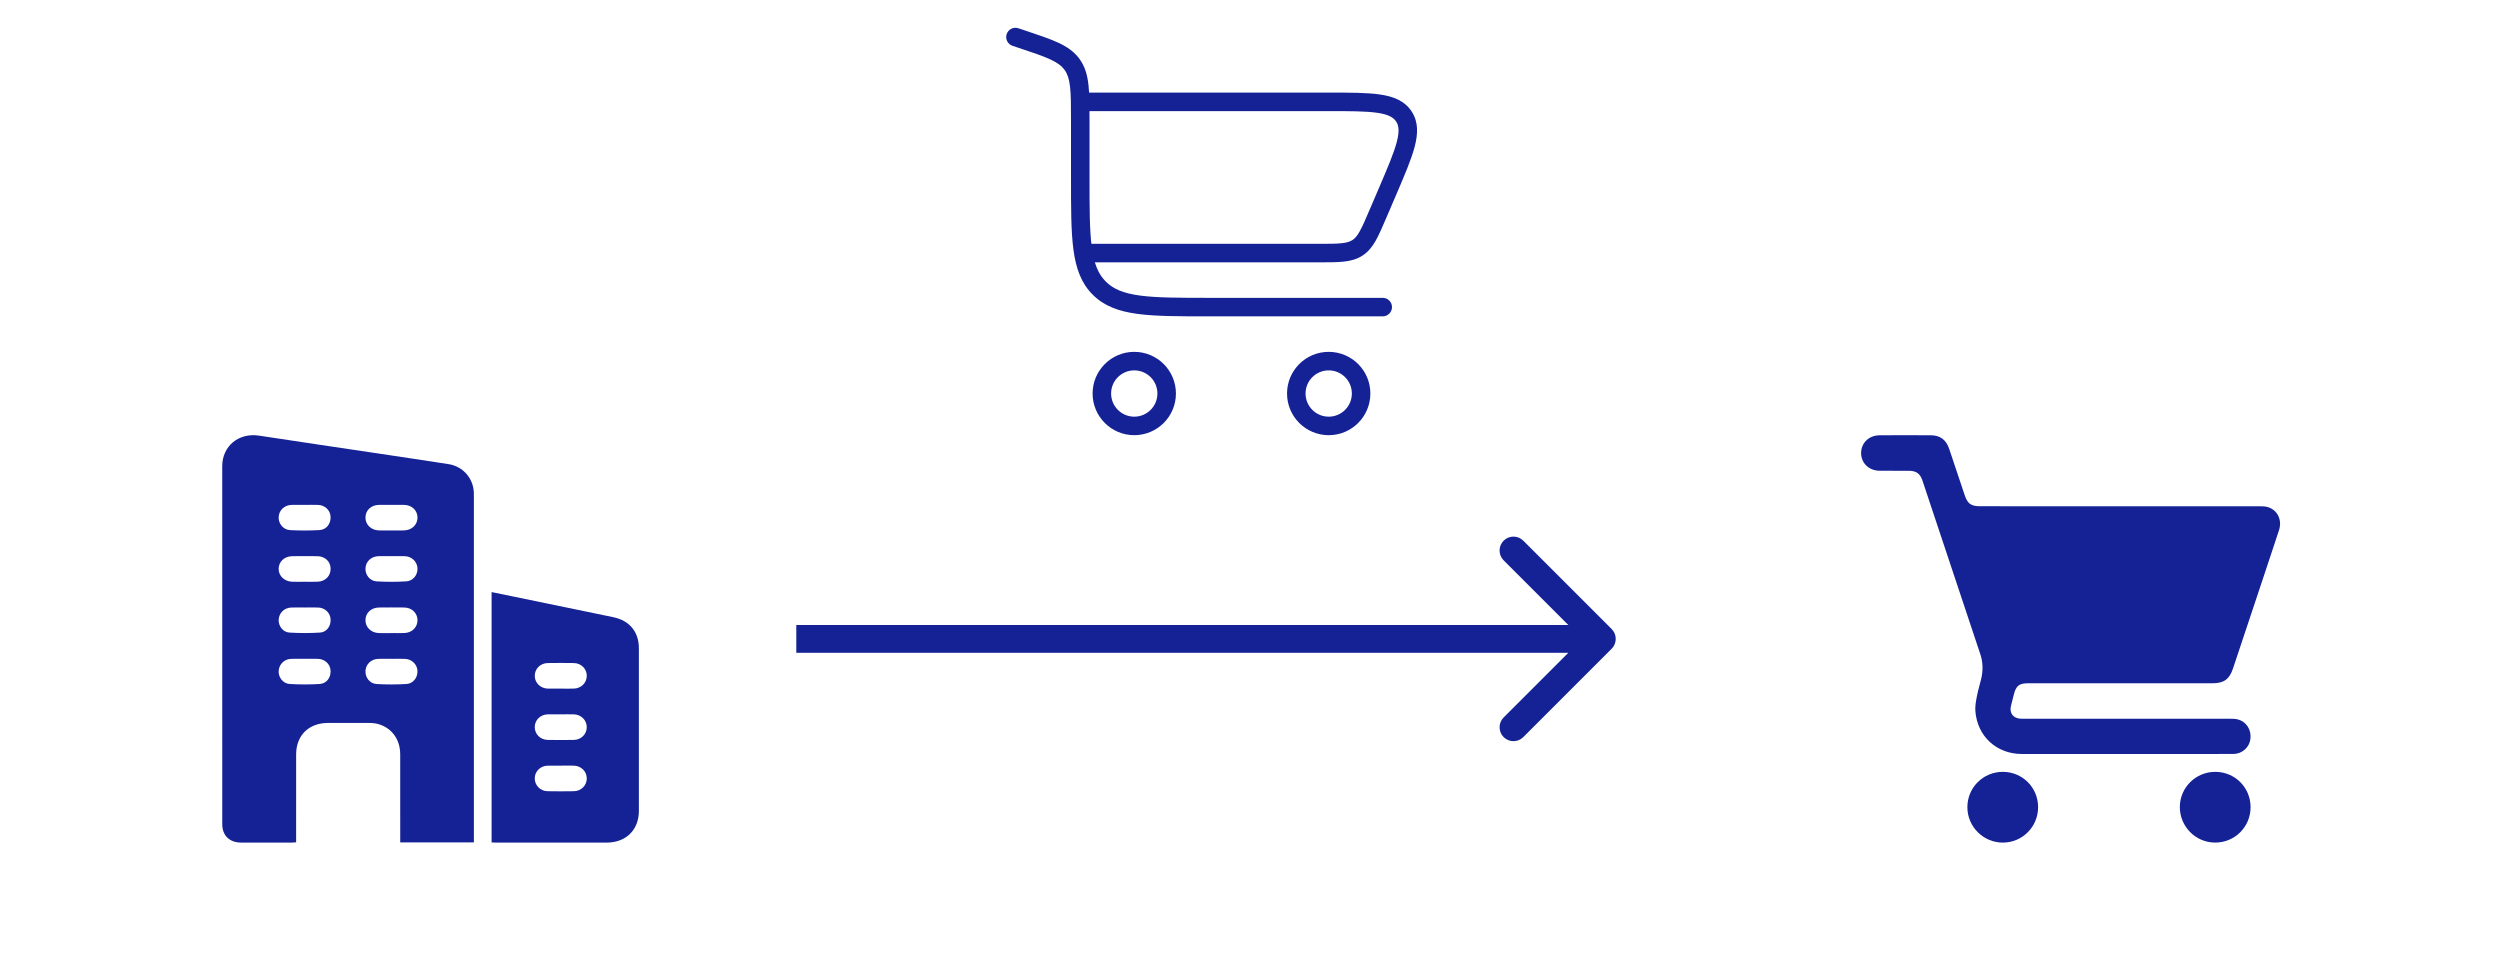 <?xml version="1.0" encoding="UTF-8"?> <svg xmlns="http://www.w3.org/2000/svg" width="270" height="104" viewBox="0 0 270 104" fill="none"><g clip-path="url(#clip0_3201_929)"><path d="M229.53 81.433C225.809 81.433 222.091 81.439 218.371 81.433C215.63 81.428 213.554 79.533 213.34 76.804C213.299 76.279 213.401 75.734 213.502 75.21C213.62 74.581 213.812 73.966 213.962 73.344C214.183 72.439 214.167 71.537 213.873 70.65C211.791 64.396 209.708 58.144 207.623 51.893C207.374 51.145 206.945 50.846 206.147 50.844C205.102 50.84 204.057 50.847 203.01 50.842C201.855 50.835 201.005 50.025 201 48.94C200.995 47.852 201.83 47.02 202.986 47.011C204.839 46.995 206.691 46.998 208.543 47.011C209.547 47.018 210.183 47.5 210.509 48.467C211.072 50.134 211.626 51.803 212.186 53.472C212.499 54.412 212.865 54.672 213.869 54.673C223.907 54.673 233.945 54.673 243.983 54.677C244.279 54.677 244.589 54.675 244.871 54.751C245.956 55.044 246.501 56.136 246.131 57.271C245.52 59.141 244.894 61.008 244.272 62.874C243.236 65.984 242.198 69.097 241.16 72.207C240.778 73.355 240.175 73.792 238.972 73.792C232.341 73.792 225.707 73.792 219.075 73.792C218.059 73.792 217.734 74.05 217.483 75.051C217.381 75.456 217.27 75.859 217.177 76.266C217.01 76.998 217.406 77.541 218.152 77.613C218.315 77.629 218.48 77.62 218.645 77.62C226.039 77.62 233.433 77.62 240.828 77.624C241.11 77.624 241.402 77.624 241.672 77.692C242.598 77.932 243.153 78.794 243.051 79.775C242.956 80.684 242.183 81.415 241.226 81.423C238.867 81.442 236.506 81.432 234.146 81.433C232.608 81.433 231.07 81.433 229.53 81.433Z" fill="#152296"></path><path d="M220.116 87.166C220.121 89.281 218.427 90.993 216.322 91.001C214.199 91.009 212.471 89.285 212.477 87.164C212.48 85.057 214.187 83.359 216.301 83.359C218.42 83.359 220.112 85.045 220.116 87.166Z" fill="#152296"></path><path d="M239.266 83.359C241.385 83.368 243.068 85.064 243.063 87.184C243.058 89.315 241.337 91.019 239.205 90.999C237.109 90.981 235.411 89.249 235.422 87.144C235.434 85.039 237.15 83.349 239.266 83.359Z" fill="#152296"></path></g><path d="M51.182 90.977H43.225C43.225 90.802 43.225 90.634 43.225 90.468C43.225 87.467 43.23 84.466 43.223 81.464C43.218 79.757 42.198 78.47 40.601 78.139C40.332 78.084 40.049 78.079 39.771 78.077C38.321 78.072 36.871 78.07 35.422 78.077C33.345 78.086 31.988 79.417 31.983 81.466C31.976 84.454 31.983 87.439 31.981 90.427C31.981 90.596 31.981 90.768 31.981 90.969C31.821 90.981 31.696 90.998 31.57 90.998C29.724 91 27.879 91.001 26.035 90.998C24.783 90.996 24.003 90.233 24.003 89.003C23.999 76.118 23.999 63.234 24.001 50.349C24.003 48.167 25.791 46.712 27.974 47.048C32.338 47.717 36.709 48.356 41.075 49.01C43.534 49.379 45.993 49.743 48.449 50.127C49.994 50.37 51.11 51.639 51.173 53.184C51.182 53.385 51.18 53.587 51.18 53.79C51.18 65.982 51.18 78.174 51.18 90.366C51.18 90.563 51.18 90.761 51.18 90.979L51.182 90.977ZM32.902 54.526C32.434 54.526 31.967 54.516 31.499 54.528C30.714 54.549 30.132 55.101 30.095 55.847C30.062 56.535 30.58 57.21 31.31 57.25C32.373 57.309 33.443 57.311 34.507 57.248C35.268 57.203 35.744 56.549 35.702 55.801C35.663 55.098 35.094 54.554 34.349 54.53C33.867 54.514 33.384 54.526 32.902 54.526ZM32.886 62.832C32.886 62.832 32.886 62.83 32.886 62.828C33.368 62.828 33.853 62.849 34.333 62.823C35.168 62.778 35.728 62.174 35.706 61.386C35.683 60.629 35.09 60.077 34.264 60.068C33.373 60.057 32.48 60.059 31.589 60.068C30.719 60.075 30.102 60.646 30.093 61.431C30.086 62.2 30.719 62.804 31.57 62.828C32.007 62.84 32.447 62.83 32.886 62.83V62.832ZM32.928 65.611C32.431 65.611 31.933 65.596 31.438 65.615C30.703 65.643 30.149 66.188 30.097 66.905C30.048 67.574 30.54 68.273 31.243 68.317C32.348 68.384 33.463 68.388 34.568 68.317C35.301 68.27 35.751 67.6 35.702 66.865C35.656 66.181 35.096 65.641 34.377 65.613C33.895 65.596 33.412 65.61 32.93 65.61L32.928 65.611ZM32.934 71.151C32.436 71.151 31.939 71.139 31.443 71.157C30.707 71.183 30.153 71.723 30.097 72.443C30.044 73.127 30.554 73.825 31.28 73.87C32.355 73.934 33.443 73.938 34.519 73.872C35.278 73.827 35.749 73.164 35.702 72.414C35.658 71.714 35.085 71.177 34.338 71.155C33.87 71.141 33.403 71.151 32.935 71.151H32.934ZM42.281 57.288C42.734 57.288 43.188 57.302 43.641 57.285C44.501 57.255 45.109 56.651 45.09 55.867C45.072 55.101 44.459 54.533 43.617 54.526C42.726 54.517 41.833 54.517 40.94 54.526C40.093 54.535 39.486 55.096 39.471 55.867C39.453 56.651 40.065 57.257 40.92 57.285C41.374 57.3 41.828 57.288 42.281 57.288ZM42.274 60.066C41.806 60.066 41.337 60.056 40.87 60.068C40.102 60.089 39.52 60.629 39.472 61.348C39.425 62.068 39.933 62.749 40.687 62.79C41.75 62.851 42.822 62.851 43.884 62.787C44.635 62.742 45.141 62.054 45.086 61.336C45.033 60.638 44.455 60.09 43.721 60.068C43.239 60.052 42.755 60.064 42.272 60.064L42.274 60.066ZM42.241 68.372V68.368C42.738 68.368 43.237 68.393 43.731 68.363C44.536 68.315 45.109 67.7 45.09 66.948C45.07 66.198 44.468 65.622 43.659 65.611C42.752 65.599 41.845 65.601 40.938 65.611C40.093 65.62 39.486 66.183 39.471 66.955C39.455 67.738 40.066 68.343 40.922 68.372C41.36 68.388 41.799 68.374 42.239 68.374L42.241 68.372ZM42.295 71.153C41.812 71.153 41.33 71.141 40.847 71.157C40.103 71.179 39.532 71.713 39.474 72.416C39.416 73.136 39.917 73.829 40.667 73.874C41.745 73.938 42.831 73.936 43.907 73.87C44.638 73.825 45.13 73.148 45.088 72.445C45.046 71.746 44.471 71.184 43.742 71.158C43.26 71.141 42.777 71.155 42.293 71.155L42.295 71.153Z" fill="#152296"></path><path d="M53.092 90.981V63.945C53.877 64.106 54.631 64.259 55.382 64.413C59.003 65.161 62.623 65.906 66.243 66.659C67.993 67.023 68.999 68.247 68.999 70.005C69 75.862 69 81.721 68.999 87.578C68.999 89.628 67.608 90.998 65.529 91C61.532 91.003 57.533 91 53.536 91C53.394 91 53.252 90.987 53.09 90.981H53.092ZM60.576 74.371C61.043 74.371 61.513 74.381 61.98 74.369C62.769 74.347 63.372 73.739 63.372 72.985C63.372 72.234 62.764 71.621 61.975 71.609C61.04 71.593 60.103 71.595 59.166 71.609C58.368 71.619 57.764 72.215 57.755 72.97C57.744 73.739 58.359 74.352 59.173 74.371C59.641 74.381 60.11 74.373 60.578 74.371H60.576ZM60.578 77.147C60.11 77.147 59.641 77.138 59.173 77.149C58.354 77.166 57.744 77.772 57.753 78.546C57.762 79.298 58.368 79.9 59.163 79.911C60.099 79.925 61.035 79.926 61.971 79.911C62.764 79.899 63.369 79.289 63.37 78.536C63.374 77.784 62.768 77.173 61.982 77.15C61.514 77.136 61.045 77.149 60.578 77.147ZM60.563 82.689C60.096 82.689 59.627 82.68 59.159 82.69C58.363 82.709 57.76 83.303 57.753 84.058C57.746 84.81 58.349 85.437 59.135 85.451C60.085 85.468 61.036 85.468 61.987 85.451C62.775 85.437 63.377 84.815 63.372 84.062C63.367 83.31 62.761 82.709 61.968 82.69C61.5 82.678 61.031 82.689 60.563 82.689Z" fill="#152296"></path><path d="M174.061 70.061C174.646 69.475 174.646 68.525 174.061 67.939L164.515 58.393C163.929 57.808 162.979 57.808 162.393 58.393C161.808 58.979 161.808 59.929 162.393 60.515L170.879 69L162.393 77.485C161.808 78.071 161.808 79.021 162.393 79.607C162.979 80.192 163.929 80.192 164.515 79.607L174.061 70.061ZM86 70.5H173V67.5H86V70.5Z" fill="#152296"></path><path fill-rule="evenodd" clip-rule="evenodd" d="M108.72 3.684C108.894 3.16 109.461 2.877 109.984 3.052L110.603 3.258C110.622 3.264 110.641 3.27 110.66 3.277C112.151 3.774 113.351 4.174 114.283 4.607C115.25 5.057 116.022 5.583 116.599 6.384C117.176 7.184 117.431 8.082 117.552 9.142C117.668 10.163 117.668 11.428 117.668 13.001V19.167C117.668 22.495 117.67 24.89 117.916 26.715C118.157 28.51 118.617 29.601 119.426 30.41C120.234 31.218 121.325 31.678 123.121 31.92C124.945 32.165 127.34 32.167 130.668 32.167H149.335C149.887 32.167 150.335 32.615 150.335 33.167C150.335 33.719 149.887 34.167 149.335 34.167H130.592C127.357 34.167 124.827 34.167 122.854 33.902C120.837 33.63 119.253 33.066 118.011 31.824C116.769 30.582 116.205 28.998 115.933 26.981C115.668 25.008 115.668 22.479 115.668 19.244V13.061C115.668 11.414 115.667 10.264 115.565 9.369C115.465 8.5 115.28 7.975 114.976 7.553C114.672 7.131 114.233 6.79 113.44 6.421C112.623 6.041 111.532 5.676 109.97 5.155C109.97 5.155 109.97 5.155 109.97 5.155L109.352 4.949C108.828 4.774 108.545 4.208 108.72 3.684Z" fill="#152296"></path><path fill-rule="evenodd" clip-rule="evenodd" d="M122.5 40C121.119 40 120 41.119 120 42.5C120 43.881 121.119 45 122.5 45C123.881 45 125 43.881 125 42.5C125 41.119 123.881 40 122.5 40ZM118 42.5C118 40.015 120.015 38 122.5 38C124.985 38 127 40.015 127 42.5C127 44.985 124.985 47 122.5 47C120.015 47 118 44.985 118 42.5Z" fill="#152296"></path><path fill-rule="evenodd" clip-rule="evenodd" d="M143.5 40C142.119 40 141 41.119 141 42.5C141 43.881 142.119 45 143.5 45C144.881 45 146 43.881 146 42.5C146 41.119 144.881 40 143.5 40ZM139 42.5C139 40.014 141.015 38 143.5 38C145.985 38 148 40.014 148 42.5C148 44.985 145.985 47 143.5 47C141.015 47 139 44.985 139 42.5Z" fill="#152296"></path><path fill-rule="evenodd" clip-rule="evenodd" d="M148.763 12.186C147.525 12.003 145.816 12 143.386 12H116.668V10L143.472 10C145.796 10 147.654 10 149.056 10.207C150.494 10.42 151.7 10.884 152.45 12.023C153.201 13.161 153.153 14.452 152.782 15.858C152.42 17.228 151.688 18.935 150.773 21.071L149.739 23.485L149.718 23.534C149.295 24.52 148.946 25.334 148.589 25.968C148.215 26.634 147.789 27.182 147.171 27.59C146.552 27.998 145.88 28.173 145.121 28.255C144.398 28.333 143.513 28.333 142.44 28.333H116.668V26.333H142.385C143.526 26.333 144.303 26.332 144.906 26.267C145.485 26.204 145.812 26.091 146.07 25.921C146.328 25.75 146.561 25.495 146.846 24.988C147.144 24.459 147.451 23.745 147.9 22.697L148.9 20.364C148.9 20.364 148.9 20.364 148.9 20.364C149.858 18.13 150.529 16.558 150.848 15.348C151.162 14.156 151.067 13.559 150.781 13.124C150.494 12.689 149.982 12.366 148.763 12.186Z" fill="#152296"></path><defs><clipPath id="clip0_3201_929"><rect width="45.246" height="44" fill="white" transform="translate(201 47)"></rect></clipPath></defs></svg> 